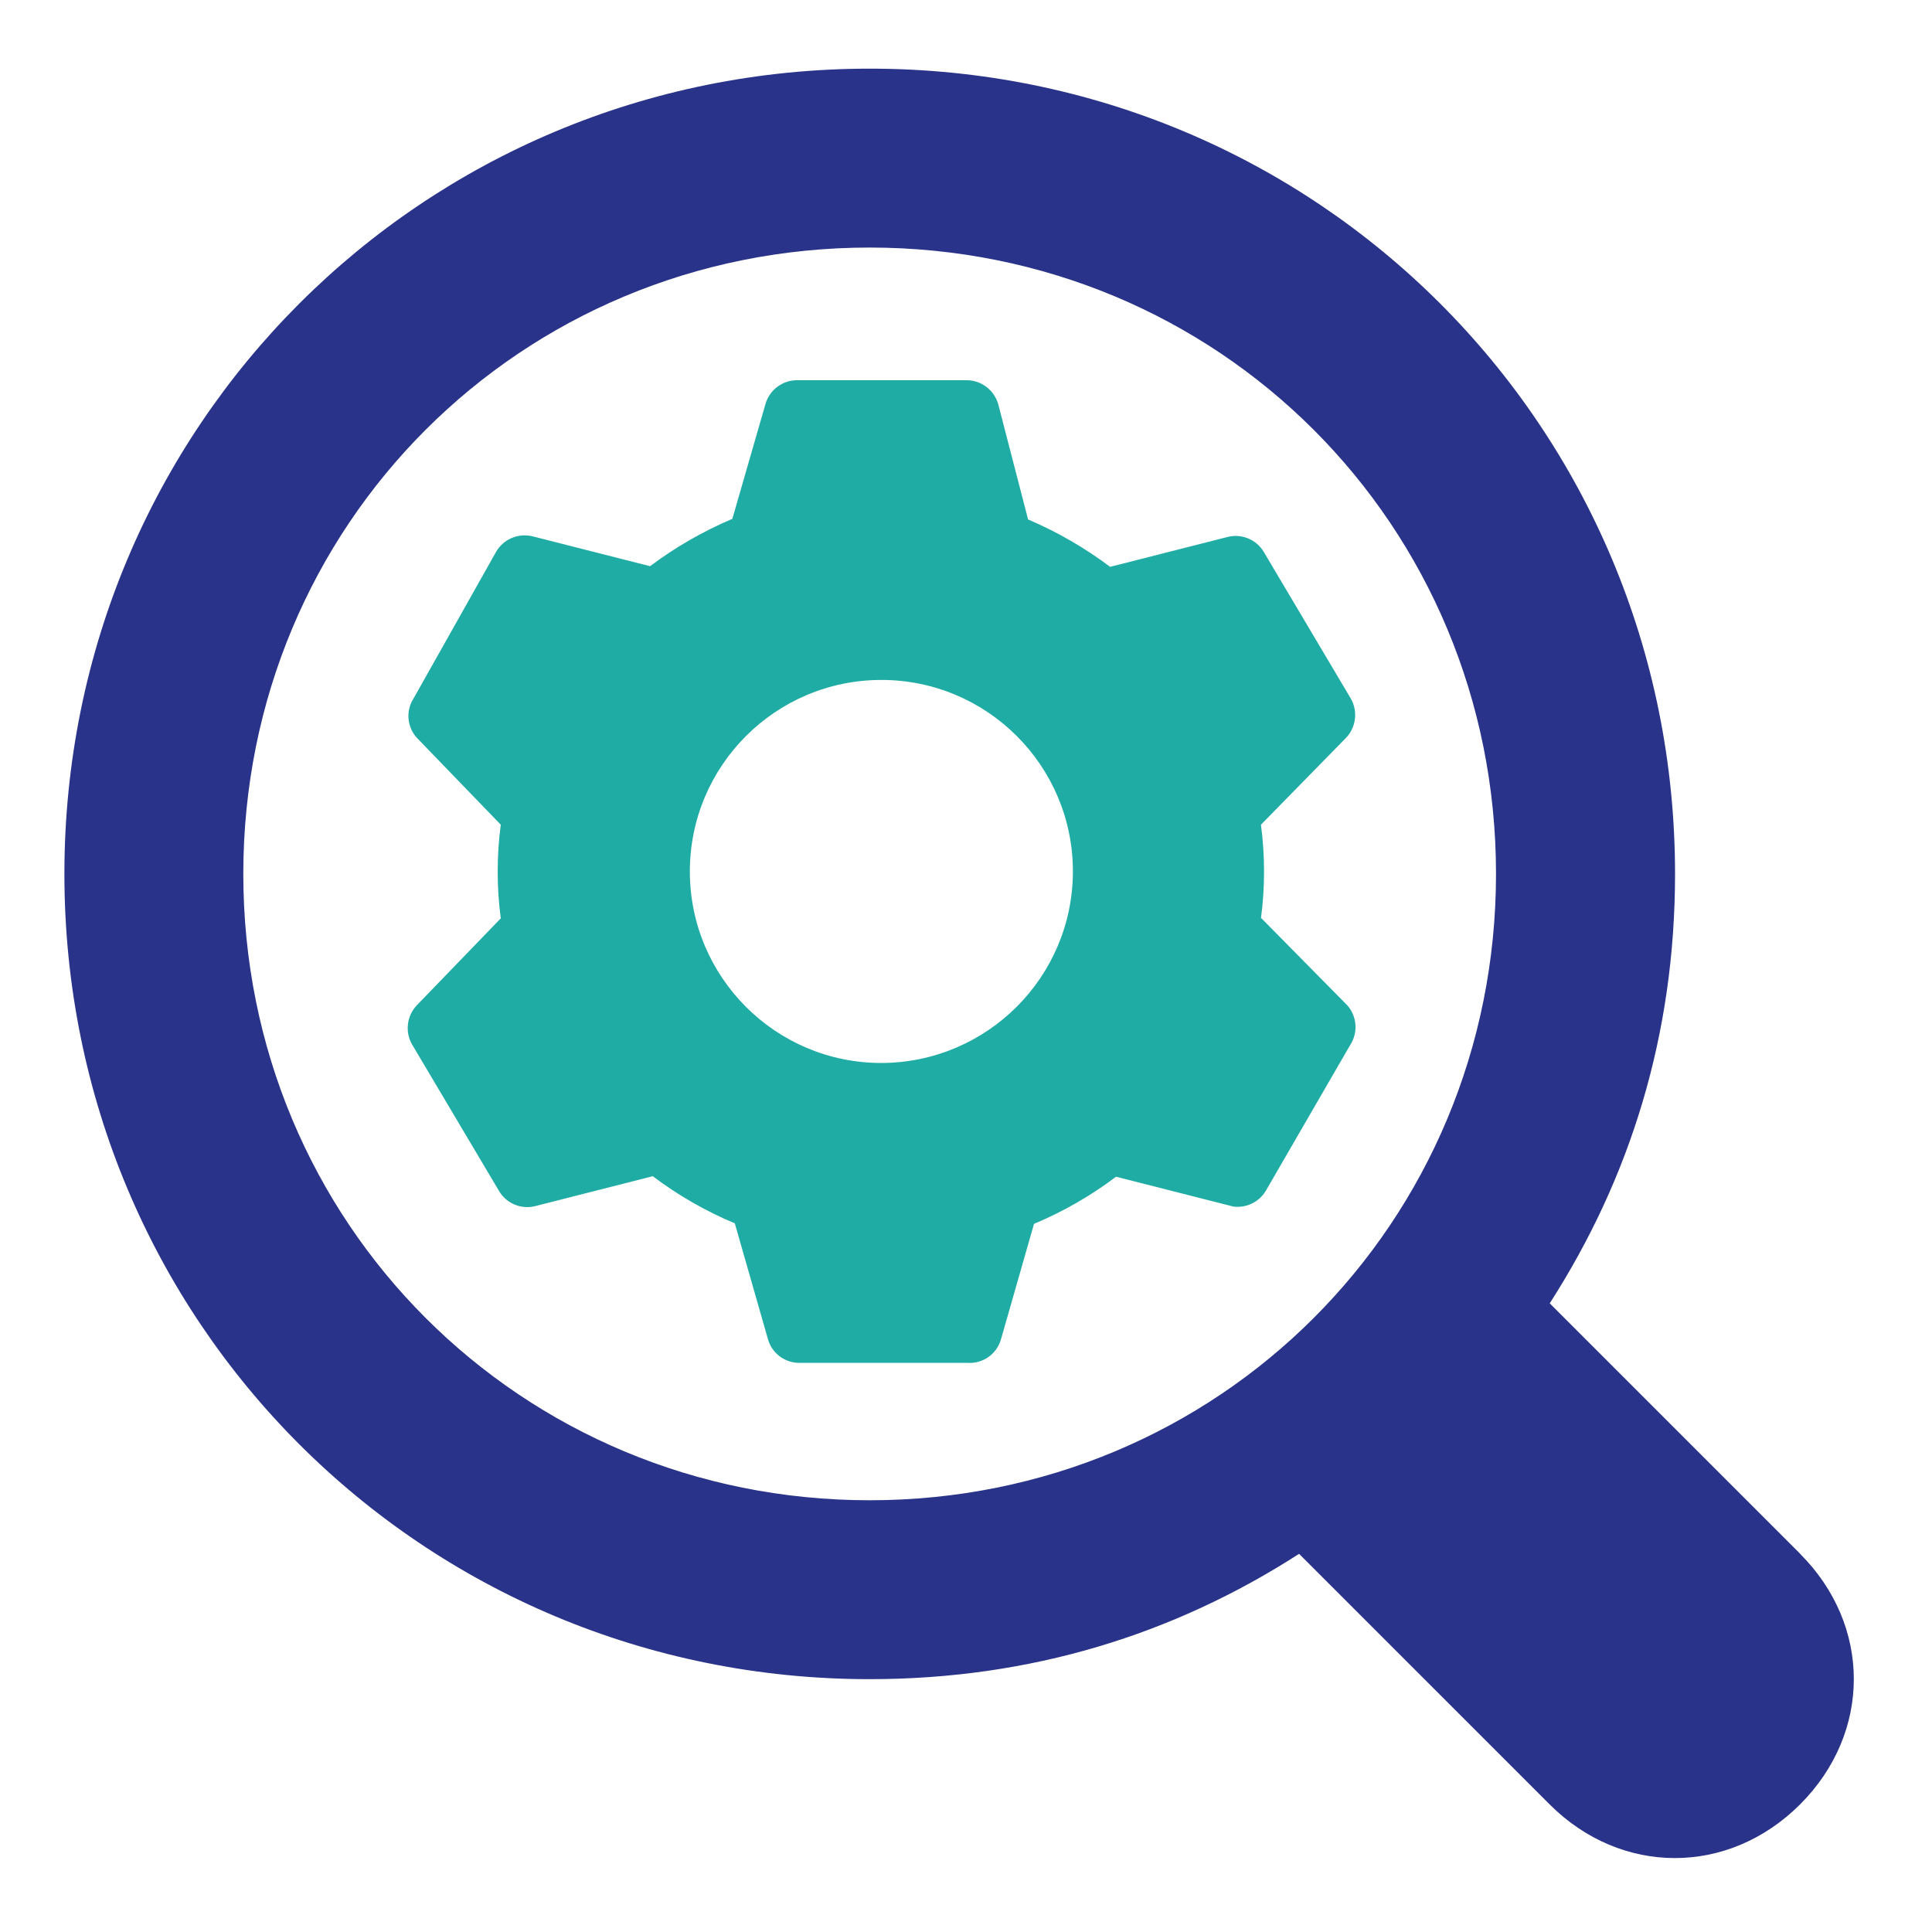 <?xml version="1.0" encoding="UTF-8"?>
<svg id="Layer_1" xmlns="http://www.w3.org/2000/svg" viewBox="0 0 150 150">
  <defs>
    <style>
      .cls-1 {
        fill: #1eaca4;
      }

      .cls-2 {
        fill: #293389;
      }
    </style>
  </defs>
  <path class="cls-2" d="M139.77,120.64l-19.45-19.45c6.25-9.73,9.73-20.84,9.73-33.34,0-34.73-27.79-62.52-62.52-62.52S5,33.12,5,67.85s27.79,62.52,62.52,62.52c12.5,0,23.62-3.47,33.34-9.73l19.45,19.45c5.56,5.56,13.89,5.56,19.45,0,5.56-5.56,5.56-13.89,0-19.45ZM67.52,116.48c-27.09,0-48.63-21.53-48.63-48.63s21.53-48.63,48.63-48.63,48.63,21.53,48.63,48.63-21.53,48.63-48.63,48.63Z"/>
  <path class="cls-1" d="M68.43,82.53c-8.21,0-14.87-6.66-14.87-14.87s6.66-14.87,14.87-14.87,14.87,6.66,14.87,14.87c-.01,8.2-6.66,14.85-14.87,14.87ZM97.9,71.3c.32-2.41.32-4.86,0-7.27l6.6-6.74c.78-.81.94-2.05.39-3.03l-6.76-11.39c-.57-.98-1.73-1.46-2.82-1.18l-9.12,2.32c-1.97-1.48-4.1-2.71-6.37-3.68l-2.32-8.96c-.32-1.09-1.32-1.85-2.45-1.85h-13.17c-1.14,0-2.14.76-2.45,1.85l-2.57,8.91c-2.27.97-4.42,2.2-6.39,3.68l-9.12-2.32c-1.1-.27-2.25.21-2.82,1.18l-6.44,11.44c-.6.96-.48,2.2.28,3.03l6.51,6.74c-.32,2.41-.32,4.86,0,7.27l-6.51,6.74c-.78.81-.94,2.05-.39,3.03l6.76,11.39c.57.98,1.73,1.46,2.82,1.18l9.12-2.32c1.96,1.48,4.1,2.71,6.37,3.66l2.57,8.98c.29,1.05,1.22,1.8,2.32,1.85h13.13c1.2.1,2.3-.65,2.64-1.81l2.57-8.98c2.27-.95,4.41-2.18,6.37-3.66l9.12,2.32c.99.12,1.95-.34,2.48-1.18l6.58-11.37c.62-.95.53-2.2-.21-3.06l-6.69-6.78Z"/>
</svg>